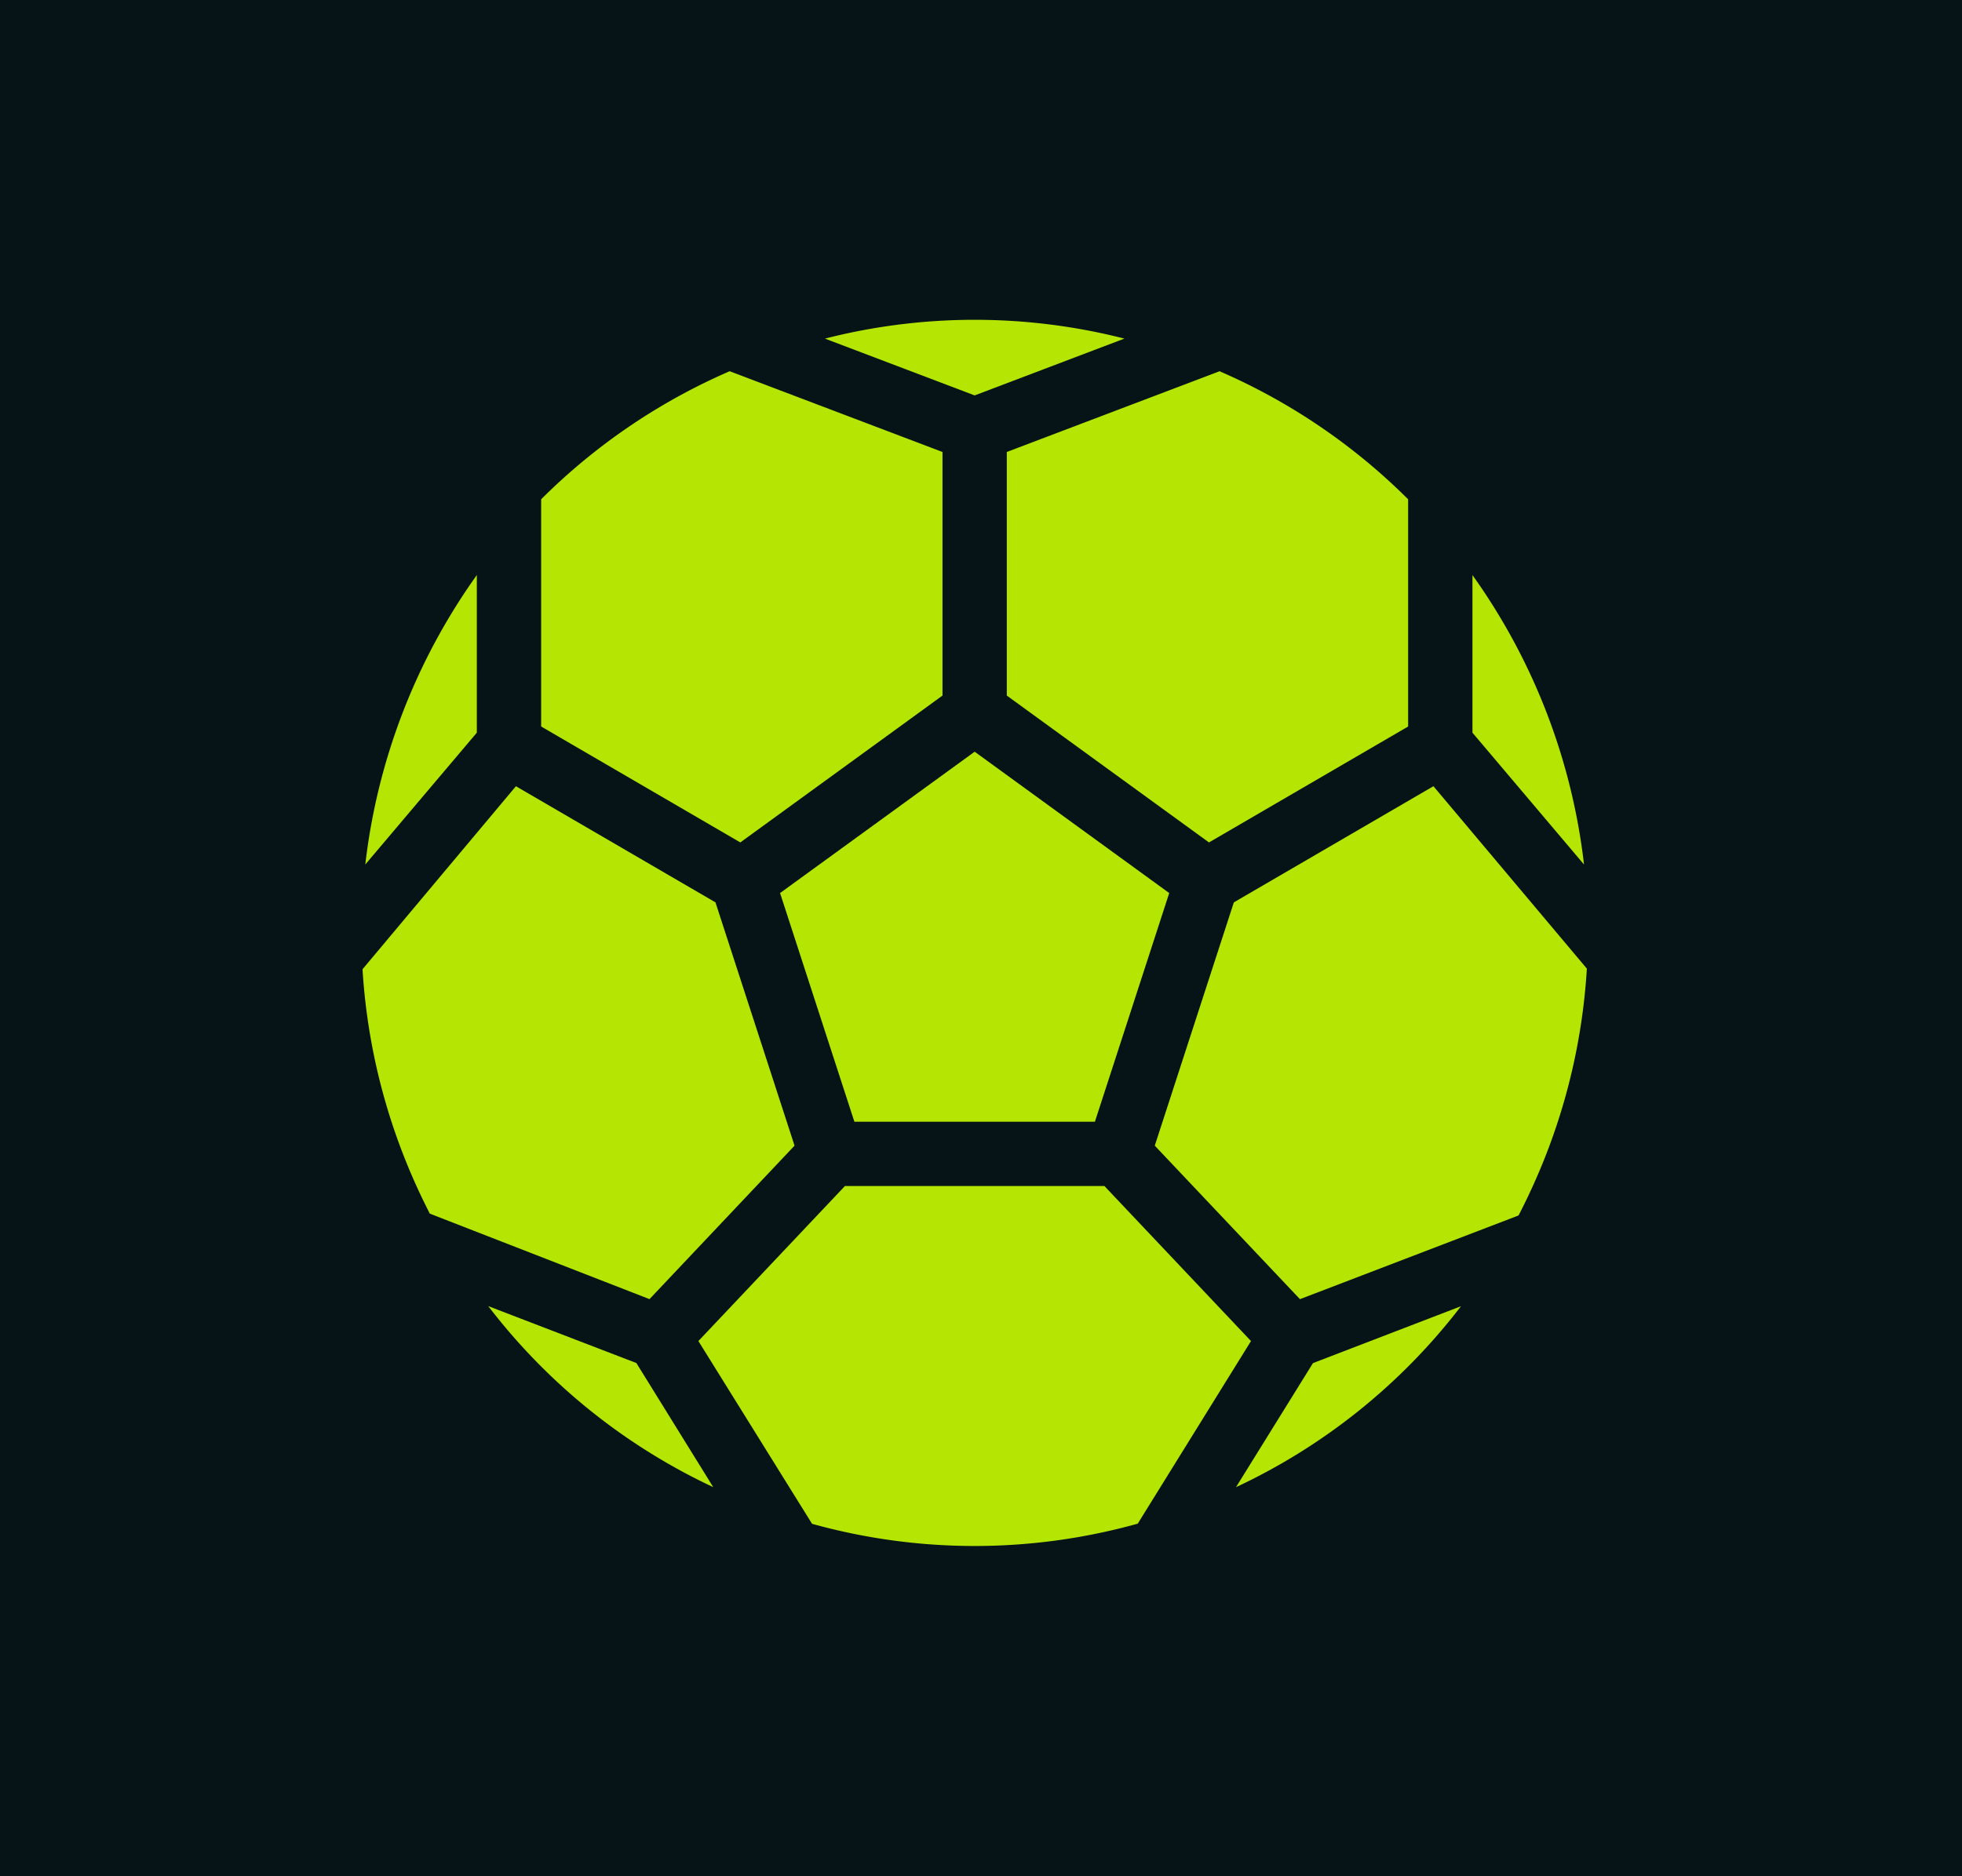 <svg xmlns="http://www.w3.org/2000/svg" width="92" height="88" viewBox="0 0 92 88"><g id="Soccer_Icon" data-name="Soccer Icon" transform="translate(-352 -2439)"><g id="Group_715" data-name="Group 715" transform="translate(351.574 2439)"><rect id="Rectangle_455" data-name="Rectangle 455" width="92" height="88" transform="translate(0.426)" fill="#061317"></rect><g id="soccer" transform="translate(17.164 15)"><path id="Path_2553" data-name="Path 2553" d="M156.553,16.266V27.691l9.48,6.888,9.339-5.437V18.485a28.69,28.69,0,0,0-8.842-6.006Z" transform="translate(-126.081 -10.067)" fill="#b5e603"></path><path id="Path_2554" data-name="Path 2554" d="M110.673,104.793l-9.125,6.629,3.485,10.726h11.278l3.485-10.726Z" transform="translate(-81.708 -84.536)" fill="#b5e603"></path><path id="Path_2555" data-name="Path 2555" d="M102.331,226.015l5.31-8.564-6.872-7.271H88.6l-6.871,7.27,5.33,8.572A28.445,28.445,0,0,0,102.331,226.015Z" transform="translate(-65.719 -169.552)" fill="#b5e603"></path><path id="Path_2556" data-name="Path 2556" d="M112.444.882l7.018,2.664L126.484.881a28.39,28.39,0,0,0-14.04,0Z" transform="translate(-90.498 0)" fill="#b5e603"></path><path id="Path_2557" data-name="Path 2557" d="M205.509,113.167l-9.359,5.448-3.708,11.411,6.808,7.2L209.5,133.3q.512-.989.953-2.025a28.767,28.767,0,0,0,2.25-9.553Z" transform="translate(-155.032 -91.292)" fill="#b5e603"></path><path id="Path_2558" data-name="Path 2558" d="M20.519,130.03l-3.708-11.411-9.357-5.447L.261,121.755a28.787,28.787,0,0,0,2.056,9.064q.5,1.233,1.1,2.4l10.3,4.009Z" transform="translate(0 -91.296)" fill="#b5e603"></path><path id="Path_2559" data-name="Path 2559" d="M222.705,239.342l-6.941,2.668-3.609,5.819A28.5,28.5,0,0,0,222.705,239.342Z" transform="translate(-170.936 -193.077)" fill="#b5e603"></path><path id="Path_2560" data-name="Path 2560" d="M269.512,61.938V69.33l5.231,6.183a29.081,29.081,0,0,0-5.231-13.575Z" transform="translate(-217.205 -49.965)" fill="#b5e603"></path><path id="Path_2561" data-name="Path 2561" d="M41.305,247.822,37.7,242l-6.945-2.669A28.529,28.529,0,0,0,41.305,247.822Z" transform="translate(-24.598 -193.071)" fill="#b5e603"></path><path id="Path_2562" data-name="Path 2562" d="M52.933,34.576l9.48-6.888V16.263l-9.979-3.788a28.641,28.641,0,0,0-8.84,6.007V29.139Z" transform="translate(-34.957 -10.064)" fill="#b5e603"></path><path id="Path_2563" data-name="Path 2563" d="M.935,75.507l5.23-6.183V61.931A29.087,29.087,0,0,0,.935,75.507Z" transform="translate(-0.544 -49.96)" fill="#b5e603"></path></g></g></g></svg>